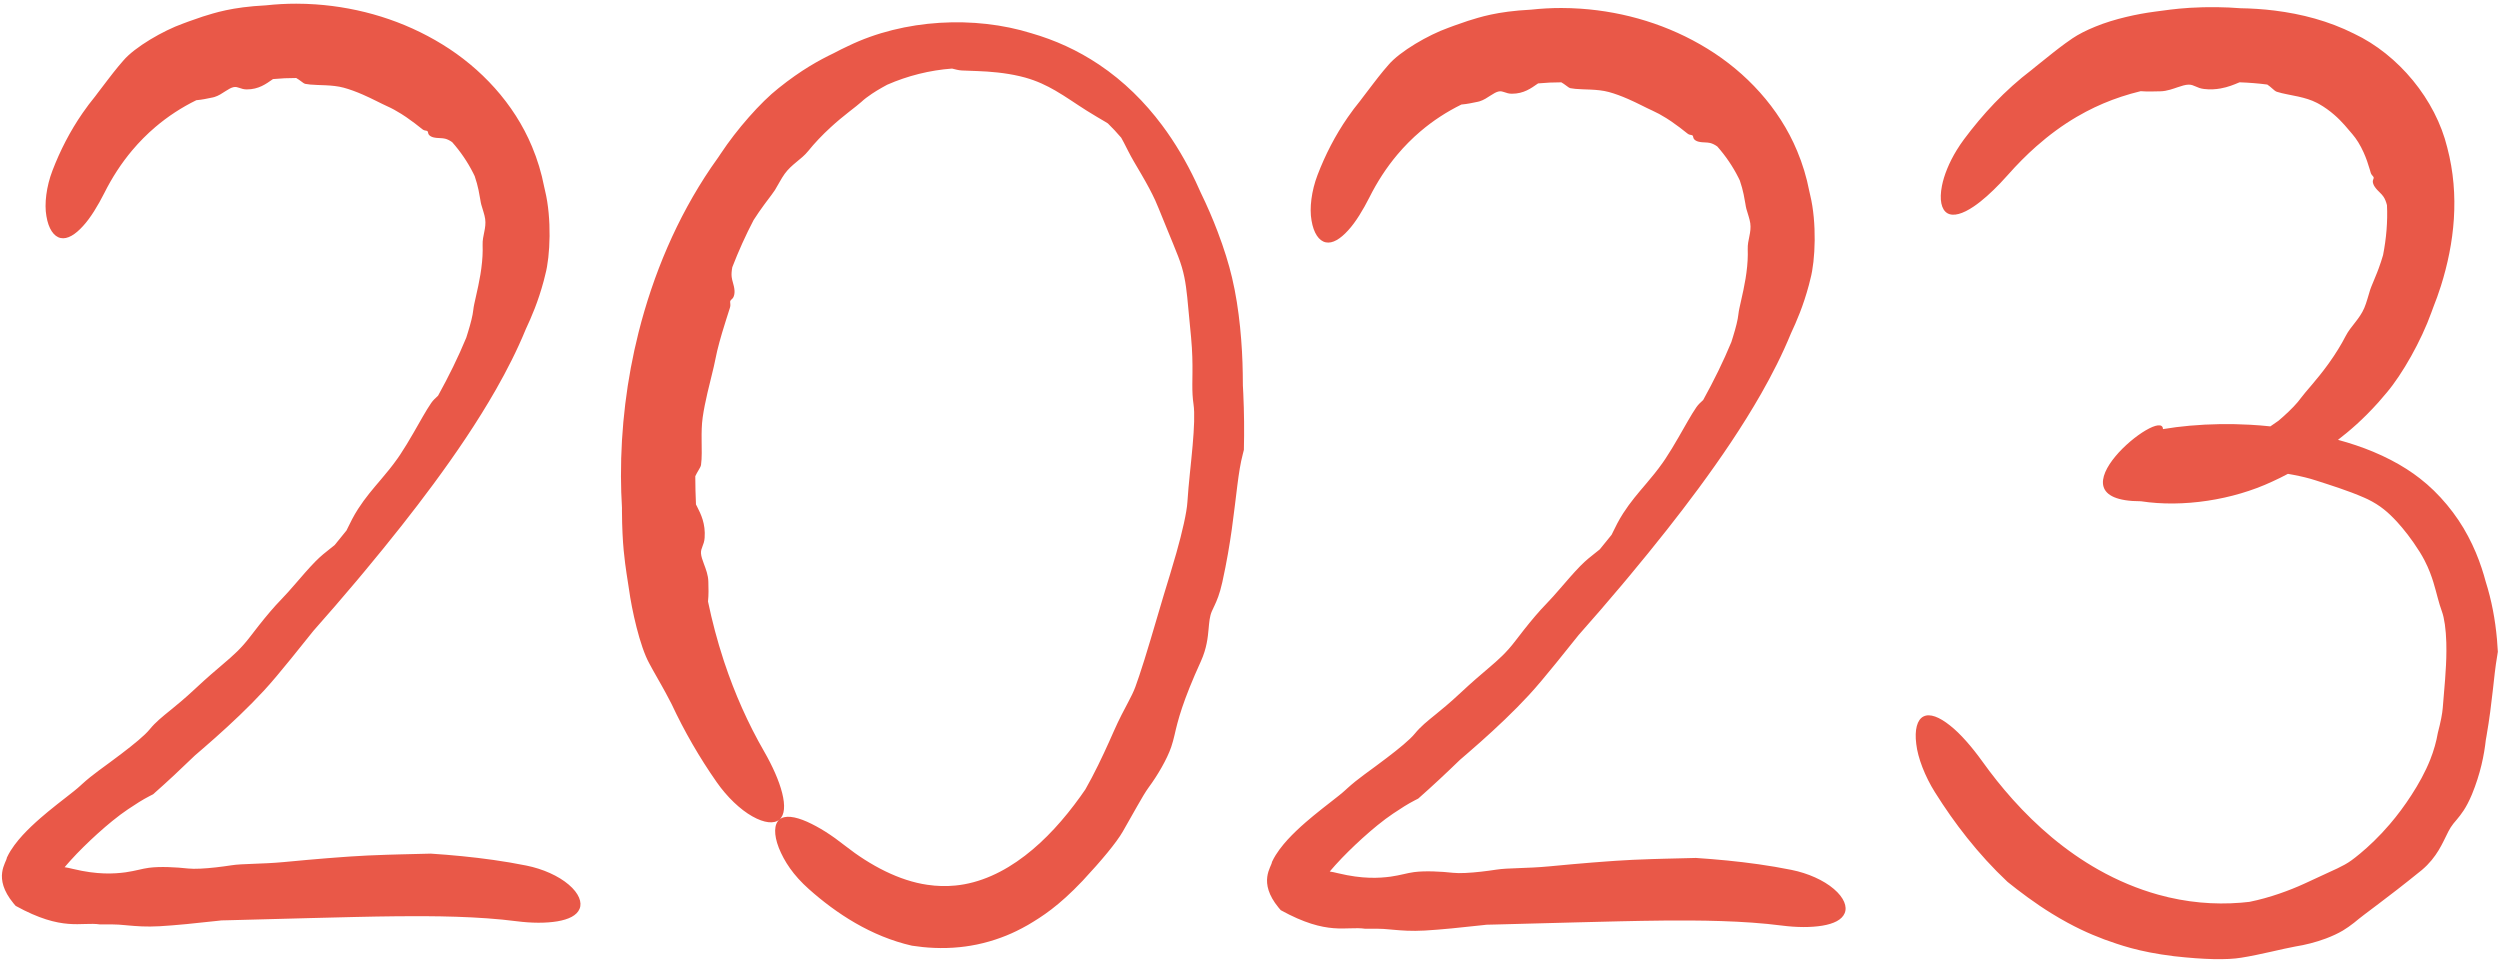 <?xml version="1.0" encoding="UTF-8"?> <svg xmlns="http://www.w3.org/2000/svg" width="579" height="223" viewBox="0 0 579 223" fill="none"><path d="M513.697 1.669C515.255 1.689 516.977 1.754 518.888 1.906C521.257 1.938 524.169 2.115 526.798 2.447C533.057 3.227 539.319 4.853 545.172 7.788C555.513 12.668 564.091 23.075 566.788 34.185C569.718 45.312 568.427 56.341 565.319 66.219C564.779 67.919 564.163 69.636 563.507 71.273C563.387 71.609 563.262 71.951 563.134 72.295C560.737 78.994 556.349 86.692 552.78 90.908C552.104 91.732 551.443 92.501 550.798 93.222C547.19 97.23 544.179 99.775 541.562 101.798C541.534 101.821 541.506 101.843 541.479 101.866C544.346 102.643 547.078 103.562 549.602 104.613C551.034 105.209 552.402 105.846 553.692 106.515C556.282 107.853 558.57 109.336 560.431 110.793C564.923 114.255 568.978 119.179 571.593 124.165C572.971 126.746 573.975 129.233 574.742 131.537C575.112 132.646 575.437 133.759 575.679 134.675C577.077 139.097 577.884 143.463 578.298 148.039C578.384 148.991 578.451 149.961 578.501 150.944C578.447 151.313 578.388 151.686 578.325 152.064C577.516 156.711 577.298 162.277 575.863 170.534C575.816 170.8 575.768 171.071 575.718 171.345C575.33 174.869 574.48 179.162 572.501 183.984C571.131 187.255 569.939 188.661 569.008 189.794C568.729 190.126 568.464 190.433 568.207 190.748C567.324 191.829 566.745 193.169 565.975 194.729C565.296 196.097 564.465 197.639 563.155 199.222C562.527 199.981 561.779 200.756 560.903 201.496C552.125 208.603 548.158 211.224 545.205 213.705C544.325 214.385 543.504 214.985 542.613 215.513C541.506 216.17 540.147 216.805 538.68 217.355C536.361 218.231 533.778 218.869 531.609 219.208C528.817 219.701 523.367 221.132 519.082 221.802C517.443 222.077 515.268 222.186 512.639 222.13C511.337 222.101 509.954 222.033 508.477 221.926C506.874 221.808 505.243 221.653 503.513 221.46C495.1 220.427 490.777 218.777 487.395 217.586C486.426 217.224 485.524 216.863 484.624 216.484C482.867 215.747 480.895 214.811 478.814 213.679C477.628 213.034 476.43 212.341 475.224 211.598C471.354 209.232 467.587 206.37 464.941 204.239C461.503 201.01 458.421 197.605 455.582 194.041C452.828 190.578 450.478 187.21 448.138 183.493C445.815 179.795 444.162 175.5 443.804 172.3C443.381 168.985 444.016 166.67 445.483 165.934C446.955 165.185 449.148 166.046 451.615 168.017C454.027 169.895 456.735 173.056 459.02 176.226C461.311 179.428 463.579 182.27 466.148 185.148C468.996 188.322 471.969 191.226 475.236 193.954C478.633 196.786 482.254 199.315 486.005 201.429C490.415 203.919 495.065 205.875 499.85 207.208C503.049 208.101 506.311 208.706 509.598 209.011C512.705 209.3 515.866 209.321 518.996 209.066C519.658 209.013 520.318 208.947 520.974 208.87C525.752 207.901 530.304 206.206 533.611 204.691C533.996 204.518 534.364 204.348 534.716 204.183C537.511 202.862 539.583 201.957 541.348 201.116C542.561 200.532 543.604 199.98 544.582 199.27C545.104 198.89 545.801 198.352 546.611 197.679C548.521 196.099 551.042 193.738 553.447 190.92C555.246 188.825 556.977 186.487 558.489 184.143C560.08 181.695 561.7 178.829 562.864 175.872C563.654 173.877 564.271 171.725 564.604 169.727C565.258 167.251 565.641 165.268 565.74 163.977C566.083 159.644 566.572 155.027 566.585 150.785C566.589 150.105 566.582 149.45 566.565 148.823C566.479 145.704 566.1 143.134 565.557 141.646C564.727 139.368 564.433 137.687 563.568 134.833C563.13 133.425 562.548 131.778 561.549 129.835C561.222 129.202 560.873 128.578 560.436 127.874C558.422 124.673 556.7 122.568 555.152 120.854C553.108 118.652 551.295 117.063 548.356 115.624C548.096 115.499 547.827 115.376 547.548 115.255C543.724 113.583 539.553 112.306 536.251 111.236C534.738 110.74 532.983 110.321 531.104 109.964C530.7 109.887 530.291 109.814 529.882 109.743C528.69 110.379 527.476 110.98 526.24 111.538C517.091 115.821 505.517 117.575 495.849 116.093C473.436 116.085 500.836 93.869 500.943 99.382C503.057 99.026 504.989 98.788 507.117 98.594C511.826 98.177 516.435 98.113 521.139 98.371C522.699 98.459 524.257 98.583 525.813 98.748C526.444 98.331 527.068 97.901 527.682 97.456C528.045 97.147 528.41 96.831 528.767 96.514C530.506 94.972 532.087 93.335 532.945 92.113C533.888 90.799 536.623 87.924 539.071 84.528C539.177 84.383 539.283 84.237 539.388 84.091C540.882 82.009 542.26 79.778 543.236 77.864C543.85 76.665 544.672 75.674 545.491 74.625C546.25 73.654 547.022 72.603 547.566 71.334C547.84 70.697 548.069 69.985 548.3 69.219C548.504 68.541 548.707 67.824 548.938 67.088C549.152 66.401 549.823 64.971 550.566 63.052C550.69 62.733 550.815 62.402 550.939 62.062C551.274 61.148 551.613 60.135 551.917 59.08C552.676 55.205 553.01 51.276 552.822 47.512C552.626 46.721 552.354 46.058 552.016 45.557C551.773 45.197 551.487 44.905 551.192 44.614C550.791 44.225 550.37 43.812 549.992 43.264C549.697 42.833 549.515 42.32 549.542 41.948C549.555 41.775 549.613 41.632 549.665 41.502C549.724 41.353 549.776 41.219 549.743 41.077C549.719 40.975 549.635 40.882 549.531 40.766C549.365 40.581 549.151 40.345 549.039 39.942C548.985 39.746 548.928 39.547 548.87 39.347C548.488 38.022 548.003 36.602 547.413 35.298C546.667 33.628 545.717 32.113 544.808 31.068C543.782 29.866 542.406 28.133 540.614 26.589C539.529 25.642 538.299 24.767 537.135 24.111C536.965 24.016 536.796 23.923 536.627 23.835C535.23 23.114 533.854 22.727 532.283 22.367C530.392 21.942 528.842 21.743 527.307 21.255C527.014 21.16 526.619 20.838 526.209 20.458C525.904 20.186 525.542 19.876 525.104 19.583C523.133 19.319 520.766 19.132 518.679 19.062C518.601 19.094 518.521 19.128 518.44 19.161C518.439 19.162 518.438 19.162 518.437 19.163C517.361 19.61 516.035 20.172 514.302 20.482C513.133 20.697 511.844 20.78 510.438 20.607C509.563 20.501 509.001 20.241 508.479 20.011C507.968 19.785 507.503 19.585 506.857 19.602C506.124 19.621 505.286 19.885 504.392 20.189C503.809 20.388 503.198 20.604 502.572 20.78C501.848 20.984 501.097 21.136 500.319 21.148C500.22 21.149 500.113 21.15 500.002 21.152C498.948 21.176 497.399 21.243 495.775 21.117C494.258 21.485 492.758 21.911 491.285 22.398C488.467 23.328 485.744 24.481 483.105 25.872C482.394 26.247 481.666 26.653 480.969 27.061C477.682 28.987 474.549 31.295 471.618 33.885C469.325 35.909 467.125 38.135 465.053 40.478C464.467 41.139 463.859 41.801 463.246 42.442C461.208 44.567 459.099 46.489 457.135 47.812C454.574 49.549 452.401 50.196 451.003 49.377C449.622 48.55 449.114 46.293 449.751 43.052C450.23 40.58 451.416 37.643 453.162 34.788C453.688 33.929 454.264 33.076 454.87 32.26C457.022 29.369 459.381 26.539 461.936 23.875C464.564 21.134 467.429 18.54 470.528 16.189C470.838 15.929 471.144 15.677 471.464 15.423C471.91 15.068 472.347 14.718 472.777 14.372C474.648 12.872 476.448 11.413 478.341 10.034C478.879 9.643 479.413 9.264 479.971 8.888C481.309 7.981 483.167 7.022 485.262 6.176C489.746 4.321 495.27 3.199 498.75 2.743C498.844 2.73 498.939 2.716 499.032 2.703C499.221 2.677 499.409 2.652 499.596 2.627C500.606 2.489 501.597 2.352 502.72 2.217C505.138 1.934 508.473 1.597 513.697 1.669ZM196.443 10.651C209.426 4.352 225.806 3.626 238.858 7.696C244.317 9.274 249.53 11.61 254.536 14.961C260.334 18.845 265.148 23.667 269.107 28.963C272.158 33.035 274.778 37.522 276.928 42.06C277.324 42.894 277.707 43.738 278.08 44.591C279.58 47.667 280.88 50.693 281.983 53.598C283.489 57.532 284.621 61.234 285.338 64.291C287.091 71.624 287.729 80.129 287.82 86.409C287.839 87.427 287.848 88.391 287.851 89.284C287.885 89.898 287.917 90.513 287.945 91.129C288.146 95.535 288.189 99.803 288.083 104.185C288.003 104.513 287.919 104.845 287.832 105.182C286.737 109.339 286.407 114.5 285.289 122.556C284.794 126.052 284.128 130.124 283.088 134.836C282.464 137.643 281.808 139.125 281.262 140.291C281.219 140.382 281.176 140.472 281.134 140.56C280.965 140.914 280.806 141.246 280.659 141.585C280.156 142.746 280.054 144.073 279.913 145.639C279.734 147.648 279.475 150.139 278.152 153.097C273.899 162.432 272.81 166.762 272.029 170.205C271.788 171.21 271.561 172.117 271.251 173.008C270.272 175.869 268.032 179.664 266.051 182.337C265.299 183.362 264.413 184.886 263.389 186.684C262.274 188.644 261.081 190.765 260.053 192.56C259.353 193.802 258.028 195.598 256.491 197.47C254.894 199.415 252.966 201.597 250.74 203.984C245.138 209.897 241.315 212.303 238.062 214.227C237.144 214.75 236.273 215.207 235.391 215.638C232.606 217.011 228.78 218.371 224.776 219.024C223.964 219.16 223.142 219.271 222.318 219.356C218.191 219.785 214.355 219.51 211.198 219.02C201.722 216.858 193.683 211.561 187.345 205.923C183.7 202.68 181.645 199.514 180.376 196.369C179.181 193.279 179.254 190.864 180.511 189.81C181.766 188.735 184.103 189.072 186.909 190.312C189.785 191.611 192.544 193.367 195.745 195.891C201.572 200.463 208.293 203.997 214.795 204.921C216.989 205.245 219.103 205.301 221.27 205.088C226.915 204.548 232.415 201.995 237.366 198.189C242.153 194.525 246.436 189.748 250.224 184.466C250.608 183.93 250.99 183.384 251.369 182.83C251.87 181.945 252.363 181.042 252.844 180.133C254.879 176.276 256.674 172.268 257.927 169.417C259.21 166.505 260.369 164.361 261.316 162.569C261.962 161.346 262.523 160.242 262.957 159.064C263.19 158.432 263.494 157.559 263.85 156.496C265.312 152.21 267.471 144.746 269.476 137.979C269.521 137.826 269.568 137.673 269.615 137.518C270.503 134.587 271.534 131.302 272.443 128.069C273.819 123.218 274.866 118.621 275.004 116.25C275.26 112.084 275.85 107.377 276.213 103.168C276.567 99.144 276.72 95.669 276.423 93.659C276.309 92.889 276.239 92.156 276.197 91.418C276.109 89.864 276.157 88.275 276.175 86.243C276.191 84.177 276.174 81.538 275.851 78.098C275.475 74.167 275.213 71.225 274.968 68.855C274.615 65.555 274.226 62.865 272.854 59.36C271.331 55.467 269.576 51.407 268.361 48.309C268.126 47.703 267.857 47.072 267.562 46.429C267.143 45.517 266.673 44.577 266.174 43.638C265.073 41.557 263.725 39.319 262.575 37.351C261.62 35.714 260.961 34.311 260.287 33.023C260.081 32.628 259.879 32.25 259.673 31.893C258.685 30.733 257.65 29.623 256.582 28.582C256.375 28.45 256.153 28.313 255.921 28.173C254.755 27.467 253.338 26.68 251.71 25.645C249.125 24.017 246.998 22.477 244.393 20.965C242.395 19.818 240.23 18.751 237.408 17.96C237.015 17.851 236.605 17.746 236.182 17.648H236.181C234.525 17.26 232.759 16.975 231.064 16.791C227.836 16.426 224.828 16.441 222.766 16.322C221.985 16.275 221.318 16.09 220.646 15.918C220.643 15.917 220.64 15.916 220.637 15.915C220.591 15.903 220.545 15.892 220.5 15.881C215.368 16.256 210.205 17.544 205.459 19.631C205.059 19.845 204.658 20.066 204.264 20.29C203.447 20.754 202.648 21.239 201.936 21.716C200.963 22.364 200.123 23.008 199.526 23.573C198.391 24.629 195.315 26.768 192.386 29.482C190.449 31.251 188.591 33.215 187.198 34.956C186.377 35.979 185.399 36.745 184.407 37.563C183.48 38.33 182.532 39.154 181.729 40.261C181.329 40.814 180.963 41.435 180.573 42.116C180.231 42.714 179.876 43.352 179.481 44.008C179.165 44.534 178.337 45.585 177.351 46.911C177.212 47.097 177.07 47.29 176.924 47.489C176.183 48.502 175.357 49.681 174.534 50.968C172.698 54.47 171.039 58.159 169.598 61.89C169.441 62.731 169.38 63.51 169.455 64.14C169.507 64.598 169.623 65.015 169.742 65.441C169.905 66.021 170.076 66.619 170.118 67.364C170.151 67.947 170.025 68.573 169.793 68.942C169.685 69.114 169.554 69.23 169.437 69.336C169.302 69.457 169.181 69.567 169.127 69.731C169.088 69.85 169.105 69.994 169.125 70.17C169.157 70.451 169.197 70.818 169.048 71.29C168.489 73.058 167.827 75.078 167.23 77.095C166.807 78.523 166.418 79.935 166.105 81.245C165.932 81.971 165.782 82.663 165.661 83.303C165.281 85.304 164.513 88.079 163.854 90.949C163.394 92.929 162.986 94.931 162.741 96.674C162.499 98.392 162.479 100.169 162.496 101.905C162.516 103.985 162.589 105.996 162.358 107.675C162.311 108.016 162.056 108.438 161.739 108.972C161.515 109.35 161.259 109.789 161.027 110.291C161.035 112.478 161.087 114.654 161.186 116.83C161.223 116.905 161.262 116.982 161.302 117.059C161.303 117.06 161.304 117.061 161.305 117.062C161.351 117.153 161.398 117.245 161.446 117.339C162.329 119.06 163.434 121.301 163.193 124.561C163.131 125.438 162.899 126.018 162.691 126.544C162.488 127.06 162.308 127.525 162.35 128.164C162.397 128.887 162.69 129.704 163.02 130.588C163.483 131.831 164.019 133.202 164.051 134.681C164.053 134.782 164.056 134.891 164.059 135.004C164.087 136.079 164.147 137.656 163.975 139.309C164.925 143.871 166.109 148.359 167.557 152.788C167.627 153.002 167.697 153.217 167.769 153.431C170.151 160.582 173.212 167.515 176.999 174.082C178.882 177.363 180.421 180.757 181.146 183.644C181.877 186.54 181.744 188.759 180.511 189.81C179.287 190.856 177.019 190.641 174.231 189.062C171.462 187.505 168.412 184.622 165.978 181.135C161.992 175.44 158.497 169.383 155.547 163.073C155.374 162.749 155.203 162.422 155.035 162.096C154.472 160.998 153.897 159.946 153.319 158.916C152.618 157.665 151.915 156.453 151.225 155.21C150.936 154.691 150.65 154.168 150.37 153.641C148.169 149.655 146.304 141.159 145.675 136.477C145.662 136.391 145.648 136.305 145.635 136.219C145.47 135.107 145.298 134.06 145.111 132.833C144.711 130.002 144.089 126.168 144.046 118.354C144.046 118.104 144.046 117.849 144.048 117.591C143.902 115.182 143.824 112.77 143.816 110.348C143.783 99.114 145.146 87.907 147.887 77C151.281 63.558 156.76 50.486 164.685 38.812C165.227 38.016 165.78 37.227 166.359 36.426C166.546 36.145 166.737 35.859 166.931 35.573C170.58 30.045 176.154 23.669 180.328 20.403C185.593 16.182 189.706 13.948 193.104 12.313C194.203 11.726 195.316 11.172 196.443 10.651ZM361.616 1.855C363.111 1.857 364.596 1.909 366.087 2.011C376.37 2.726 386.503 5.779 395.443 11.282C404.346 16.738 412.051 24.947 416.216 34.956C417.47 37.938 418.413 41.07 419.017 44.196C419.093 44.516 419.167 44.843 419.238 45.175C420.794 51.59 420.443 60.337 419.296 64.562C419.177 65.07 419.055 65.562 418.93 66.039C417.625 70.903 416.064 74.478 414.791 77.195C412.763 82.145 410.407 86.744 407.879 91.185C403.482 98.877 398.552 106.095 393.412 113.073C391.003 116.339 388.536 119.555 386.037 122.723C383.191 126.33 380.293 129.89 377.358 133.41C376.759 134.129 376.157 134.847 375.556 135.562C372.284 139.451 368.962 143.29 365.596 147.088C363.893 149.206 362.245 151.266 360.72 153.153C360.593 153.31 360.467 153.467 360.342 153.621C358.013 156.49 355.932 158.989 354.098 160.978C350.617 164.755 346.527 168.599 342.882 171.837C341.893 172.716 340.923 173.564 340.053 174.317C339.398 174.883 338.731 175.459 338.131 175.974C334.994 179.011 331.812 182.002 328.456 184.957C328.188 185.097 327.932 185.222 327.646 185.369C326.031 186.203 324.438 187.219 322.66 188.418C321.493 189.202 320.336 190.066 319.023 191.13C317.95 192.001 316.804 192.982 315.579 194.089C315.551 194.114 315.523 194.14 315.495 194.165C314.484 195.082 313.415 196.086 312.303 197.186C311.314 198.164 310.275 199.232 309.256 200.365C308.965 200.689 308.687 201.005 308.403 201.338C308.251 201.517 308.105 201.685 307.967 201.844C308.527 201.932 309.164 202.058 309.885 202.241C315.608 203.622 319.406 203.379 322.073 203.029C323.201 202.865 324.22 202.651 325.069 202.455C325.906 202.263 326.679 202.087 327.483 201.981C330.05 201.641 333.757 201.834 336.581 202.146C338.055 202.312 340.531 202.159 343.001 201.882C344.236 201.743 345.5 201.573 346.631 201.397C347.89 201.2 349.63 201.133 351.68 201.058C353.776 200.981 356.255 200.893 358.859 200.643C360.887 200.449 362.612 200.289 364.129 200.155C367.587 199.85 369.898 199.672 371.882 199.526C372.695 199.467 373.454 199.414 374.211 199.36C376.599 199.191 379.585 199.058 382.613 198.962C383.583 198.931 384.555 198.904 385.51 198.879C388.163 198.81 390.669 198.762 392.768 198.7C397.563 199.017 402.413 199.474 407.272 200.162C409.765 200.517 412.385 200.951 414.908 201.466C418.723 202.234 422.347 203.853 424.715 205.877C427.098 207.901 427.87 210.003 427.221 211.504C426.581 213.03 424.719 213.934 422.067 214.383C419.403 214.821 416.129 214.803 412.728 214.367C410.483 214.075 408.102 213.846 405.809 213.684C401.103 213.347 396.287 213.22 391.491 213.19C389.433 213.178 387.371 213.184 385.296 213.203C378.569 213.266 371.784 213.456 364.982 213.624C364.812 213.628 364.642 213.632 364.472 213.637C358.407 213.789 352.356 213.968 346.235 214.119C345.583 214.135 344.933 214.15 344.286 214.165C344.004 214.197 343.721 214.229 343.44 214.261C338.448 214.819 333.565 215.313 329.976 215.516C326.838 215.694 324.64 215.503 322.609 215.325C322.434 215.309 322.261 215.293 322.092 215.277C320.994 215.173 319.889 215.085 318.831 215.087C318.152 215.088 317.353 215.1 316.186 215.099C311.735 214.443 307.556 216.832 296.628 210.8L296.127 210.216C291.22 204.257 294.529 200.731 294.592 199.622C295.165 198.408 295.738 197.558 296.331 196.741C297.583 195.053 298.873 193.72 300.203 192.437C300.932 191.739 301.674 191.069 302.405 190.434C302.993 189.922 303.568 189.438 304.138 188.969C305.56 187.796 306.923 186.736 308.124 185.801C309.606 184.648 310.844 183.681 311.63 182.946C311.753 182.831 311.877 182.718 312.002 182.604C313.184 181.526 314.566 180.417 315.905 179.438C317.677 178.145 319.502 176.799 321.166 175.535C324.008 173.373 326.503 171.339 327.658 169.928C329.034 168.243 330.513 167.066 332.628 165.352C333.297 164.808 334.063 164.179 334.894 163.473C335.866 162.648 336.992 161.655 338.273 160.455C340.947 157.951 342.952 156.259 344.657 154.807C347.025 152.791 348.856 151.196 350.965 148.419C351.606 147.575 352.285 146.702 352.932 145.882C354.699 143.648 356.503 141.503 358.132 139.84C359.163 138.787 360.251 137.546 361.389 136.232C362.902 134.485 364.454 132.664 366.005 131.078C367.281 129.774 368.487 128.836 369.558 127.993C369.78 127.818 369.997 127.646 370.206 127.478C370.31 127.394 370.414 127.31 370.515 127.227C371.436 126.107 372.349 124.983 373.252 123.851C373.359 123.636 373.469 123.408 373.585 123.171C374.163 121.982 374.873 120.515 375.937 118.863C377.62 116.248 379.405 114.198 381.263 112.008C382.518 110.525 383.78 109.014 385.072 107.182C385.274 106.896 385.474 106.604 385.675 106.305C386.674 104.813 387.744 103.021 388.759 101.26C390.275 98.637 391.697 96.026 392.875 94.322C393.318 93.682 393.832 93.216 394.339 92.755C394.341 92.753 394.344 92.752 394.347 92.75C394.381 92.719 394.416 92.687 394.45 92.655C395.672 90.444 396.853 88.187 397.956 85.926C399.038 83.707 400.06 81.455 400.983 79.216C401.111 78.812 401.237 78.405 401.367 77.984C401.999 75.949 402.489 74.061 402.619 72.737C402.747 71.336 403.673 68.179 404.268 64.548C404.341 64.097 404.409 63.644 404.469 63.192C404.747 61.154 404.834 59.298 404.774 57.769C404.733 56.634 404.965 55.651 405.167 54.655C405.356 53.756 405.513 52.726 405.365 51.7C405.291 51.18 405.142 50.631 404.966 50.049C404.81 49.527 404.626 48.952 404.458 48.368C404.298 47.814 404.169 46.604 403.826 45.004C403.616 44.02 403.335 42.933 402.941 41.798C402.834 41.57 402.723 41.344 402.61 41.12C401.309 38.532 399.657 36.11 397.724 33.922C397.164 33.526 396.608 33.248 396.085 33.12C395.709 33.028 395.334 33.006 394.952 32.988C394.432 32.965 393.899 32.95 393.318 32.797C392.865 32.677 392.452 32.417 392.279 32.129C392.199 31.995 392.17 31.854 392.143 31.727C392.111 31.581 392.081 31.45 391.98 31.364C391.907 31.303 391.792 31.284 391.65 31.262C391.424 31.226 391.133 31.18 390.833 30.94C389.711 30.041 388.427 29.038 387.073 28.119C386.69 27.859 386.309 27.61 385.928 27.37C384.81 26.667 383.681 26.053 382.707 25.623C381.246 24.971 379.213 23.859 377.05 22.921C375.541 22.261 373.99 21.684 372.606 21.311C371.26 20.946 369.799 20.815 368.387 20.75C367.153 20.693 365.955 20.685 364.868 20.584C364.468 20.547 364.083 20.497 363.717 20.427C363.441 20.374 363.106 20.11 362.675 19.788C362.369 19.56 362.012 19.301 361.6 19.066C359.8 19.065 358.013 19.146 356.227 19.314C356.167 19.354 356.106 19.395 356.045 19.436C356.044 19.437 356.044 19.439 356.043 19.439C354.655 20.396 352.93 21.715 350.151 21.707C349.439 21.709 348.937 21.528 348.479 21.368C348.029 21.212 347.62 21.078 347.11 21.179C346.531 21.294 345.919 21.664 345.271 22.083C344.47 22.599 343.621 23.187 342.641 23.476C342.501 23.517 342.359 23.552 342.213 23.58C342.133 23.596 342.046 23.613 341.956 23.631C341.106 23.803 339.844 24.096 338.469 24.208C335.066 25.876 331.879 27.951 328.972 30.427C327.073 32.038 325.239 33.891 323.618 35.818C321.109 38.801 318.945 42.132 317.146 45.735C315.721 48.547 313.991 51.45 312.229 53.349C310.438 55.332 308.628 56.463 307.043 56.125C305.468 55.798 304.222 53.983 303.748 51.056C303.237 48.253 303.735 44.186 305.141 40.531C306.918 35.881 309.233 31.37 312.14 27.168C313.064 25.834 313.989 24.6 315.045 23.314C315.256 23.025 315.472 22.738 315.69 22.456C317.301 20.375 318.781 18.343 320.402 16.385C320.773 15.937 321.152 15.492 321.539 15.056C324.223 11.88 330.846 8.075 335.38 6.46C335.788 6.303 336.177 6.159 336.541 6.027C336.621 5.998 336.701 5.969 336.781 5.94C337.822 5.571 338.808 5.215 339.966 4.834C342.717 3.997 346.531 2.651 354.609 2.235C356.943 1.98 359.273 1.854 361.616 1.855ZM68.616 0.855C70.111 0.857 71.596 0.909 73.087 1.011C83.37 1.726 93.503 4.779 102.443 10.282C111.346 15.738 119.051 23.947 123.216 33.956C124.47 36.938 125.413 40.07 126.017 43.196C126.093 43.516 126.167 43.843 126.238 44.175C127.794 50.59 127.443 59.337 126.296 63.562C126.177 64.07 126.055 64.562 125.93 65.039C124.625 69.903 123.064 73.478 121.791 76.195C119.763 81.145 117.407 85.744 114.879 90.185C110.482 97.877 105.552 105.095 100.412 112.073C98.003 115.339 95.536 118.555 93.037 121.723C90.191 125.33 87.293 128.89 84.358 132.41C83.759 133.129 83.157 133.847 82.556 134.562C79.284 138.451 75.963 142.29 72.596 146.088C70.893 148.206 69.245 150.266 67.72 152.153C67.593 152.31 67.467 152.467 67.342 152.621C65.013 155.49 62.932 157.989 61.098 159.978C57.617 163.755 53.527 167.599 49.882 170.837C48.893 171.716 47.923 172.564 47.053 173.317C46.398 173.883 45.731 174.459 45.131 174.974C41.994 178.011 38.812 181.002 35.456 183.957C35.188 184.097 34.932 184.222 34.647 184.369C33.031 185.203 31.439 186.219 29.66 187.418C28.493 188.202 27.336 189.066 26.023 190.13C24.95 191.001 23.804 191.982 22.579 193.089C22.551 193.114 22.523 193.14 22.495 193.165C21.484 194.082 20.415 195.086 19.303 196.186C18.314 197.164 17.275 198.232 16.256 199.365C15.965 199.689 15.687 200.005 15.403 200.338C15.251 200.517 15.105 200.685 14.967 200.844C15.527 200.932 16.164 201.058 16.885 201.241C22.608 202.622 26.406 202.379 29.073 202.029C30.201 201.865 31.22 201.651 32.069 201.455C32.906 201.263 33.679 201.087 34.483 200.981C37.05 200.641 40.757 200.834 43.581 201.146C45.055 201.312 47.531 201.159 50.001 200.882C51.236 200.743 52.5 200.573 53.631 200.397C54.89 200.2 56.63 200.133 58.68 200.058C60.776 199.981 63.255 199.893 65.859 199.643C67.887 199.449 69.612 199.289 71.129 199.155C74.587 198.85 76.898 198.672 78.882 198.526C79.695 198.467 80.454 198.414 81.211 198.36C83.599 198.191 86.585 198.058 89.613 197.962C90.583 197.931 91.555 197.904 92.51 197.879C95.163 197.81 97.669 197.762 99.768 197.7C104.563 198.017 109.413 198.474 114.272 199.162C116.765 199.517 119.385 199.951 121.908 200.466C125.723 201.234 129.347 202.853 131.715 204.877C134.098 206.901 134.87 209.003 134.221 210.504C133.581 212.03 131.719 212.934 129.067 213.383C126.403 213.821 123.129 213.803 119.728 213.367C117.483 213.075 115.102 212.846 112.809 212.684C108.103 212.347 103.287 212.22 98.491 212.19C96.433 212.178 94.371 212.184 92.296 212.203C85.569 212.266 78.784 212.456 71.982 212.624C71.812 212.628 71.642 212.632 71.472 212.637C65.407 212.789 59.356 212.968 53.235 213.119C52.583 213.135 51.932 213.15 51.286 213.165C51.004 213.197 50.721 213.229 50.44 213.261C45.448 213.819 40.565 214.313 36.976 214.516C33.838 214.694 31.64 214.503 29.609 214.325C29.434 214.309 29.261 214.293 29.092 214.277C27.994 214.173 26.889 214.085 25.831 214.087C25.152 214.088 24.353 214.1 23.186 214.099C18.735 213.443 14.556 215.832 3.628 209.8L3.127 209.216C-1.78 203.257 1.529 199.731 1.592 198.622C2.165 197.408 2.738 196.558 3.331 195.741C4.583 194.053 5.873 192.72 7.203 191.437C7.932 190.739 8.674 190.069 9.405 189.434C9.993 188.922 10.568 188.438 11.138 187.969C12.56 186.796 13.923 185.736 15.124 184.801C16.605 183.648 17.844 182.681 18.63 181.946C18.753 181.831 18.877 181.718 19.002 181.604C20.184 180.526 21.566 179.417 22.905 178.438C24.677 177.145 26.502 175.799 28.166 174.535C31.008 172.373 33.503 170.339 34.658 168.928C36.034 167.243 37.513 166.066 39.628 164.352C40.297 163.808 41.063 163.179 41.894 162.473C42.866 161.648 43.992 160.655 45.273 159.455C47.947 156.951 49.952 155.259 51.657 153.807C54.025 151.791 55.856 150.196 57.965 147.419C58.606 146.575 59.285 145.702 59.932 144.882C61.699 142.648 63.503 140.503 65.132 138.84C66.162 137.787 67.251 136.546 68.389 135.232C69.902 133.485 71.454 131.664 73.005 130.078C74.281 128.774 75.487 127.836 76.558 126.993C76.78 126.818 76.997 126.646 77.206 126.478C77.31 126.394 77.414 126.31 77.515 126.227C78.436 125.107 79.349 123.983 80.252 122.851C80.359 122.636 80.469 122.408 80.585 122.171C81.163 120.982 81.873 119.515 82.936 117.863C84.62 115.248 86.405 113.198 88.263 111.008C89.518 109.525 90.78 108.014 92.072 106.182C92.273 105.896 92.474 105.604 92.675 105.305C93.674 103.813 94.744 102.021 95.759 100.26C97.275 97.637 98.697 95.026 99.875 93.322C100.318 92.682 100.832 92.216 101.339 91.755C101.341 91.753 101.344 91.752 101.347 91.75C101.381 91.719 101.416 91.687 101.45 91.655C102.672 89.444 103.853 87.187 104.956 84.926C106.038 82.707 107.06 80.455 107.983 78.216C108.111 77.812 108.237 77.405 108.367 76.984C108.999 74.949 109.489 73.061 109.619 71.737C109.747 70.336 110.673 67.179 111.268 63.548C111.341 63.097 111.409 62.644 111.469 62.192C111.747 60.154 111.834 58.298 111.774 56.769C111.733 55.634 111.965 54.651 112.167 53.655C112.356 52.756 112.513 51.726 112.365 50.7C112.291 50.18 112.142 49.631 111.966 49.049C111.81 48.527 111.626 47.952 111.458 47.368C111.298 46.814 111.169 45.604 110.826 44.004C110.616 43.02 110.335 41.933 109.941 40.798C109.834 40.57 109.723 40.344 109.61 40.12C108.309 37.532 106.657 35.11 104.724 32.922C104.164 32.526 103.608 32.248 103.085 32.12C102.709 32.028 102.334 32.006 101.952 31.988C101.432 31.965 100.899 31.95 100.318 31.797C99.865 31.677 99.452 31.417 99.279 31.129C99.199 30.995 99.17 30.854 99.143 30.727C99.111 30.581 99.082 30.45 98.981 30.364C98.907 30.303 98.791 30.284 98.65 30.262C98.424 30.226 98.133 30.18 97.833 29.94C96.711 29.041 95.427 28.038 94.073 27.119C93.691 26.859 93.309 26.61 92.928 26.37C91.81 25.667 90.681 25.053 89.707 24.623C88.246 23.971 86.213 22.859 84.05 21.921C82.541 21.261 80.99 20.684 79.606 20.311C78.26 19.946 76.799 19.815 75.387 19.75C74.153 19.693 72.955 19.685 71.868 19.584C71.468 19.547 71.083 19.497 70.717 19.427C70.441 19.374 70.106 19.11 69.675 18.788C69.369 18.56 69.012 18.301 68.6 18.066C66.8 18.065 65.013 18.146 63.227 18.314C63.167 18.354 63.106 18.395 63.045 18.436C63.044 18.437 63.044 18.439 63.043 18.439C61.655 19.396 59.93 20.715 57.151 20.707C56.439 20.709 55.937 20.528 55.478 20.368C55.029 20.212 54.62 20.078 54.11 20.179C53.531 20.294 52.919 20.664 52.27 21.083C51.47 21.599 50.621 22.187 49.641 22.476C49.501 22.517 49.358 22.552 49.213 22.58C49.133 22.596 49.046 22.613 48.956 22.631C48.106 22.803 46.844 23.096 45.469 23.208C42.066 24.876 38.879 26.951 35.972 29.427C34.074 31.038 32.239 32.891 30.618 34.818C28.109 37.801 25.945 41.132 24.146 44.735C22.721 47.547 20.991 50.45 19.23 52.349C17.438 54.332 15.628 55.463 14.043 55.125C12.468 54.798 11.222 52.983 10.748 50.056C10.238 47.253 10.735 43.186 12.141 39.531C13.918 34.881 16.233 30.37 19.14 26.168C20.064 24.834 20.989 23.6 22.045 22.314C22.256 22.025 22.472 21.738 22.69 21.456C24.301 19.375 25.781 17.343 27.402 15.385C27.773 14.937 28.152 14.492 28.539 14.056C31.223 10.88 37.846 7.075 42.38 5.46C42.788 5.303 43.177 5.159 43.541 5.027C43.621 4.998 43.701 4.969 43.781 4.94C44.822 4.571 45.808 4.215 46.966 3.834C49.717 2.997 53.531 1.651 61.609 1.235C63.943 0.98 66.273 0.854 68.616 0.855Z" fill="#E95848"></path></svg> 